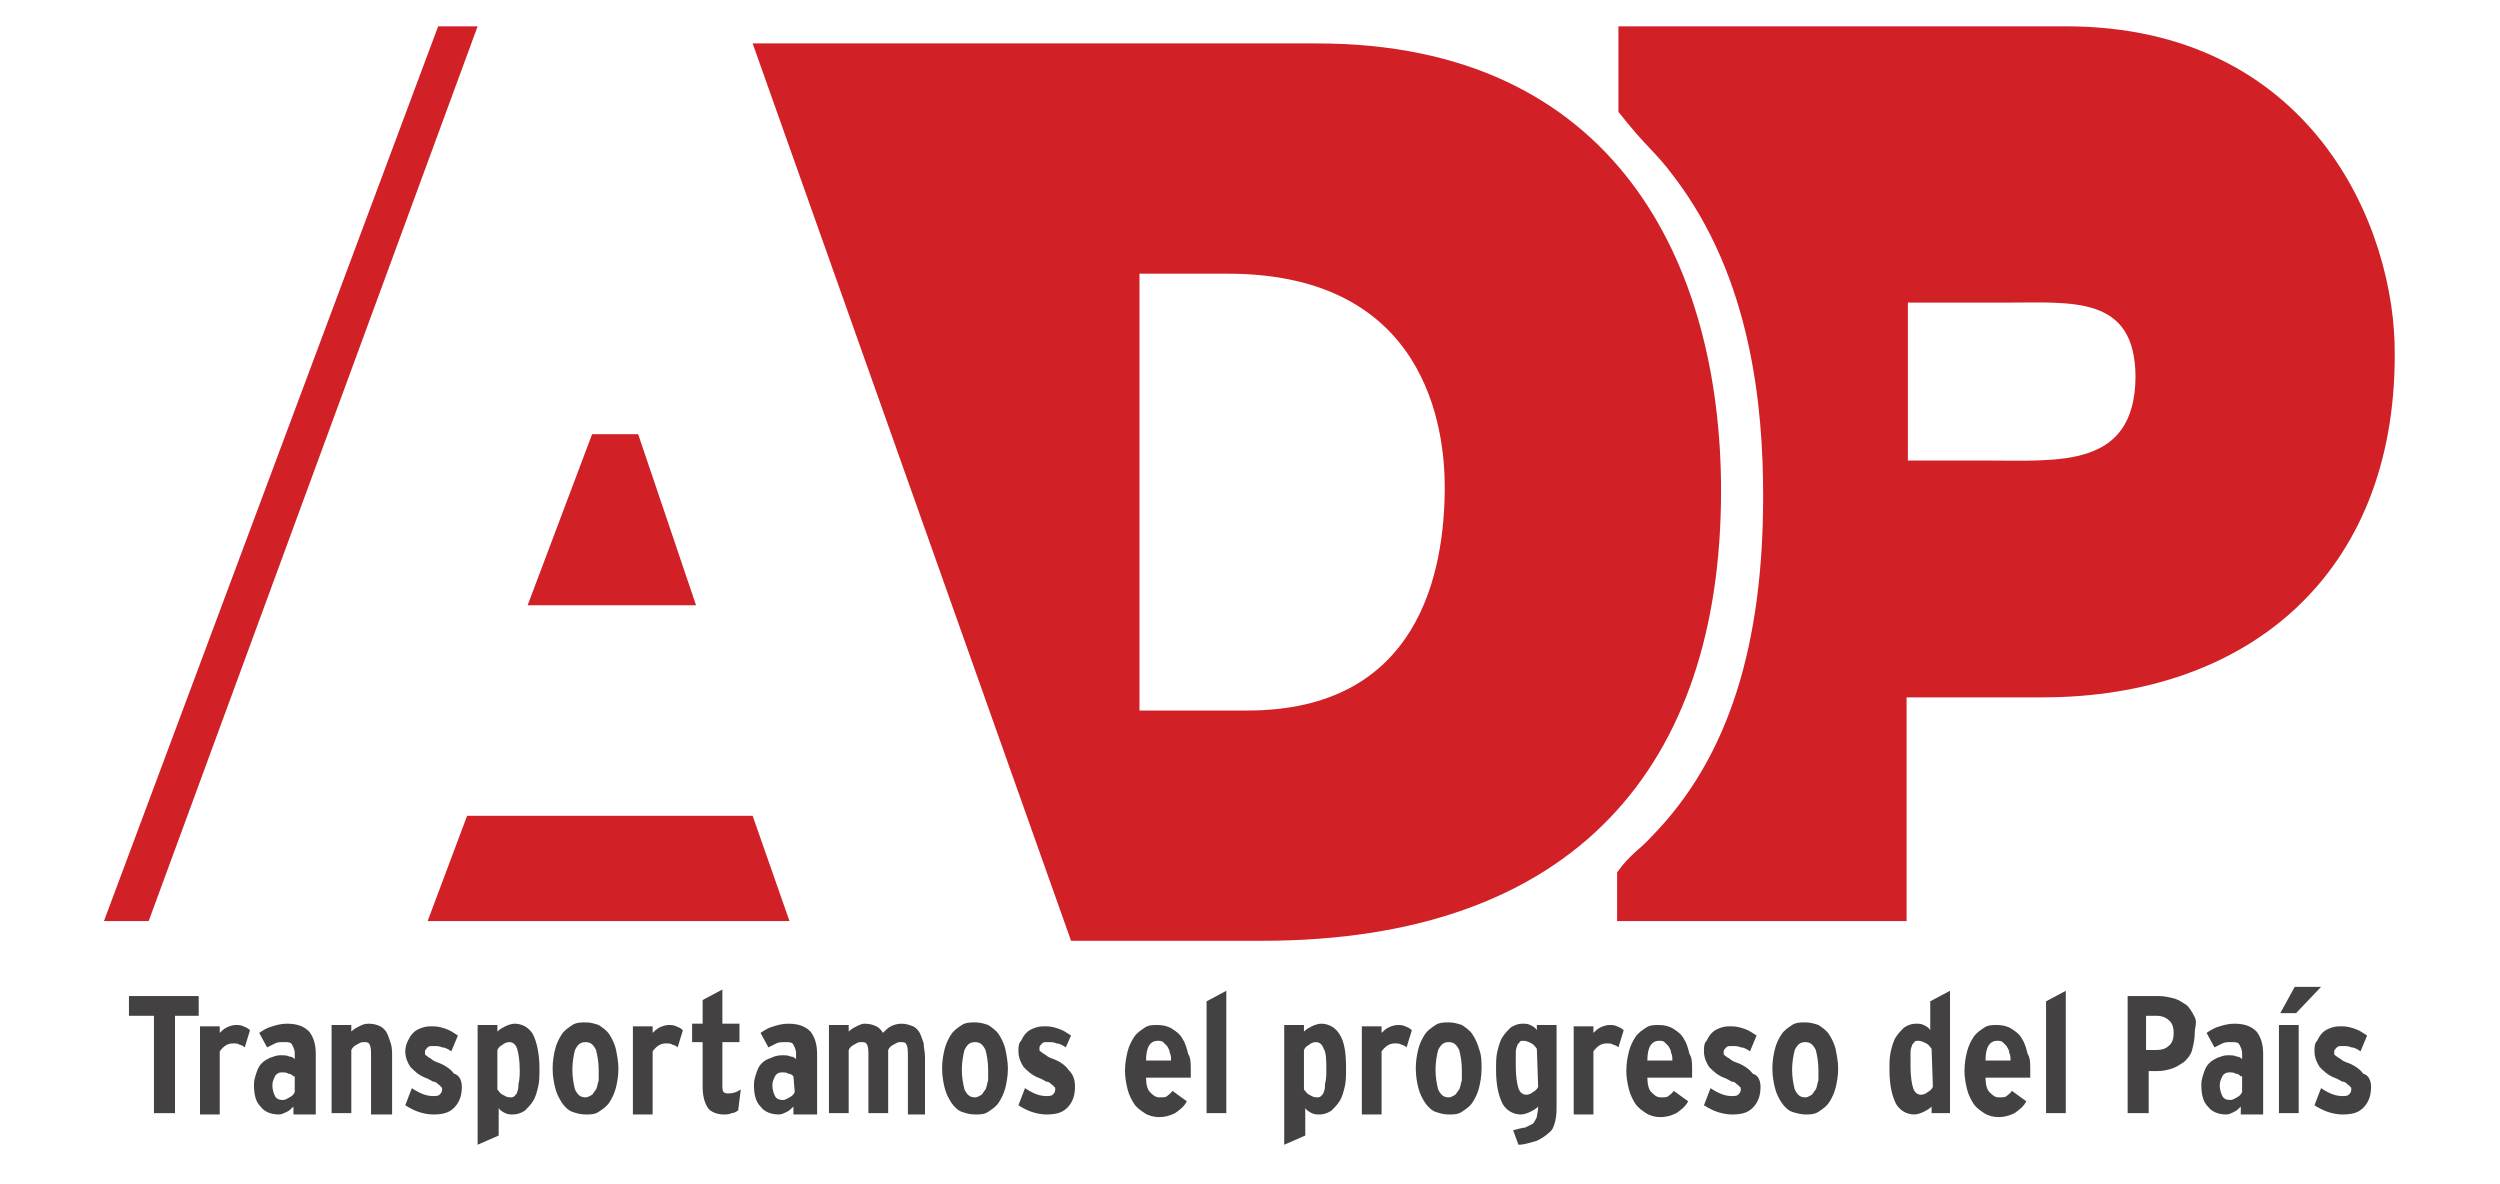 <?xml version="1.0" encoding="utf-8"?>
<!-- Generator: Adobe Illustrator 25.0.1, SVG Export Plug-In . SVG Version: 6.00 Build 0)  -->
<svg version="1.1" id="Capa_1" xmlns="http://www.w3.org/2000/svg" xmlns:xlink="http://www.w3.org/1999/xlink" x="0px" y="0px"
	 viewBox="0 0 190 90" style="enable-background:new 0 0 190 90;" xml:space="preserve">
<style type="text/css">
	.st0{fill:#434142;}
	.st1{fill:#D12026;}
</style>
<g>
	<g>
		<path class="st0" d="M13.3,77.2v7.4h-1.6v-7.4H9.8v-1.5h5.3v1.5H13.3z"/>
		<path class="st0" d="M18.6,79.6c-0.1-0.1-0.3-0.2-0.4-0.2c-0.1-0.1-0.3-0.1-0.5-0.1c-0.4,0-0.7,0.2-1,0.6v4.8h-1.5V78h1.5v0.5
			c0.1-0.1,0.3-0.3,0.5-0.4s0.5-0.2,0.7-0.2s0.4,0,0.6,0.1s0.3,0.1,0.5,0.3L18.6,79.6z"/>
		<path class="st0" d="M22.3,84.6v-0.5c-0.2,0.2-0.3,0.3-0.5,0.4s-0.4,0.2-0.6,0.2c-0.6,0-1.1-0.2-1.4-0.6c-0.4-0.4-0.5-1-0.5-1.7
			c0-0.3,0.1-0.6,0.2-0.9s0.2-0.5,0.4-0.7c0.2-0.2,0.4-0.3,0.6-0.4c0.3-0.1,0.5-0.2,0.8-0.2s0.5,0,0.7,0.1c0.2,0,0.3,0.1,0.4,0.2V80
			c0-0.2-0.1-0.4-0.2-0.6s-0.3-0.2-0.6-0.2c-0.3,0-0.5,0-0.7,0.1s-0.4,0.2-0.6,0.3l-0.6-1.1c0.3-0.2,0.6-0.4,1-0.5
			c0.3-0.1,0.7-0.2,1.1-0.2c0.8,0,1.3,0.2,1.7,0.6c0.3,0.4,0.5,0.9,0.5,1.7v4.6h-1.7V84.6z M22.3,81.8c-0.1-0.1-0.2-0.2-0.4-0.2
			c-0.1-0.1-0.3-0.1-0.5-0.1s-0.4,0.1-0.5,0.3c-0.1,0.2-0.2,0.4-0.2,0.7c0,0.3,0.1,0.6,0.2,0.8c0.1,0.2,0.3,0.3,0.6,0.3
			c0.2,0,0.3-0.1,0.5-0.2s0.3-0.2,0.4-0.4v-1.2H22.3z"/>
		<path class="st0" d="M28.2,84.6v-4.3c0-0.4,0-0.7-0.1-0.9c-0.1-0.2-0.2-0.2-0.5-0.2c-0.2,0-0.3,0.1-0.5,0.2s-0.3,0.2-0.4,0.4v4.8
			h-1.5v-6.7h1.5v0.5c0.2-0.2,0.4-0.3,0.6-0.4s0.4-0.2,0.7-0.2c0.4,0,0.7,0.1,0.9,0.2c0.2,0.1,0.4,0.3,0.5,0.5s0.2,0.5,0.3,0.8
			s0.1,0.7,0.1,1v4.4h-1.6V84.6z"/>
		<path class="st0" d="M35.1,82.6c0,0.7-0.2,1.2-0.6,1.6c-0.4,0.4-0.9,0.5-1.6,0.5c-0.4,0-0.8-0.1-1.1-0.2c-0.3-0.1-0.7-0.3-1-0.5
			l0.5-1.3c0.6,0.4,1.1,0.6,1.6,0.6c0.2,0,0.4,0,0.5-0.1s0.2-0.2,0.2-0.4c0-0.1,0-0.2-0.1-0.2c0-0.1-0.1-0.1-0.2-0.2
			c-0.1-0.1-0.2-0.2-0.4-0.2c-0.2-0.1-0.3-0.2-0.6-0.3c-0.5-0.2-0.8-0.5-1.1-0.8c-0.2-0.3-0.4-0.7-0.4-1.2c0-0.3,0.1-0.6,0.2-0.8
			c0.1-0.2,0.2-0.4,0.4-0.6c0.2-0.2,0.4-0.3,0.7-0.4s0.5-0.1,0.8-0.1c0.4,0,0.7,0.1,1,0.2s0.6,0.3,0.9,0.5l-0.5,1.2
			c-0.3-0.2-0.5-0.3-0.7-0.3c-0.2-0.1-0.4-0.1-0.7-0.1c-0.2,0-0.3,0-0.4,0.1c-0.1,0.1-0.2,0.2-0.2,0.3c0,0.1,0,0.1,0,0.2
			s0.1,0.1,0.2,0.2c0.1,0.1,0.2,0.1,0.3,0.2s0.3,0.2,0.6,0.3c0.5,0.2,0.9,0.5,1.1,0.8C34.9,81.7,35.1,82.1,35.1,82.6z"/>
		<path class="st0" d="M41,81.2c0,0.5,0,1-0.1,1.4s-0.2,0.8-0.4,1.1c-0.2,0.3-0.4,0.5-0.6,0.7c-0.3,0.2-0.6,0.3-0.9,0.3
			c-0.2,0-0.4,0-0.6-0.1c-0.2-0.1-0.4-0.2-0.5-0.4v2.1L36.3,87v-9.1h1.5v0.5c0.2-0.2,0.4-0.3,0.6-0.4c0.2-0.1,0.5-0.2,0.7-0.2
			c0.6,0,1.1,0.3,1.4,0.8C40.8,79.2,41,80.1,41,81.2z M39.5,81.3c0-0.7-0.1-1.3-0.2-1.6c-0.1-0.3-0.3-0.5-0.6-0.5
			c-0.2,0-0.4,0.1-0.5,0.2c-0.2,0.1-0.3,0.2-0.4,0.4v3c0.1,0.1,0.2,0.3,0.4,0.4s0.3,0.2,0.6,0.2c0.1,0,0.2,0,0.3-0.1
			s0.2-0.2,0.2-0.3c0.1-0.2,0.1-0.4,0.1-0.6C39.5,82,39.5,81.7,39.5,81.3z"/>
		<path class="st0" d="M47,81.2c0,0.6-0.1,1.1-0.2,1.5c-0.1,0.4-0.3,0.8-0.5,1.1c-0.2,0.3-0.5,0.5-0.8,0.7s-0.6,0.2-1,0.2
			s-0.7-0.1-1-0.2s-0.6-0.4-0.8-0.7c-0.2-0.3-0.4-0.7-0.5-1.1S42,81.8,42,81.2s0.1-1.1,0.2-1.5c0.1-0.4,0.3-0.8,0.5-1.1
			c0.2-0.3,0.5-0.5,0.8-0.7s0.7-0.2,1-0.2c0.4,0,0.7,0.1,1,0.2c0.3,0.2,0.6,0.4,0.8,0.7c0.2,0.3,0.4,0.7,0.5,1.1
			C46.9,80.2,47,80.7,47,81.2z M45.5,81.3c0-0.6-0.1-1.1-0.2-1.5c-0.2-0.4-0.4-0.6-0.8-0.6c-0.4,0-0.6,0.2-0.8,0.6
			c-0.1,0.4-0.2,0.9-0.2,1.5s0.1,1.1,0.2,1.5c0.2,0.4,0.4,0.6,0.8,0.6c0.2,0,0.3-0.1,0.5-0.2c0.1-0.1,0.2-0.3,0.3-0.4
			c0.1-0.2,0.1-0.4,0.2-0.7C45.5,81.8,45.5,81.5,45.5,81.3z"/>
		<path class="st0" d="M51.5,79.6c-0.1-0.1-0.3-0.2-0.4-0.2c-0.1-0.1-0.3-0.1-0.5-0.1c-0.4,0-0.7,0.2-1,0.6v4.8h-1.5V78h1.5v0.5
			c0.1-0.1,0.3-0.3,0.5-0.4s0.5-0.2,0.7-0.2s0.4,0,0.6,0.1c0.2,0.1,0.3,0.1,0.5,0.3L51.5,79.6z"/>
		<path class="st0" d="M56.1,84.4c-0.2,0.1-0.3,0.2-0.5,0.2c-0.2,0.1-0.4,0.1-0.6,0.1c-0.5,0-1-0.2-1.2-0.5s-0.4-0.8-0.4-1.6v-3.4
			h-0.8v-1.4h0.8V76l1.5-0.8v2.6h1.3v1.4h-1.3v3.3c0,0.2,0,0.4,0.1,0.5s0.2,0.1,0.4,0.1c0.3,0,0.6-0.1,0.9-0.3L56.1,84.4z"/>
		<path class="st0" d="M60.3,84.6v-0.5c-0.2,0.2-0.3,0.3-0.5,0.4s-0.4,0.2-0.6,0.2c-0.6,0-1.1-0.2-1.4-0.6c-0.4-0.4-0.5-1-0.5-1.7
			c0-0.3,0.1-0.6,0.2-0.9c0.1-0.3,0.2-0.5,0.4-0.7s0.4-0.3,0.7-0.4c0.2-0.1,0.5-0.2,0.8-0.2s0.5,0,0.7,0.1c0.2,0,0.3,0.1,0.4,0.2V80
			c0-0.2-0.1-0.4-0.2-0.6c-0.1-0.2-0.3-0.2-0.6-0.2s-0.5,0-0.7,0.1s-0.4,0.2-0.6,0.3l-0.6-1.1c0.3-0.2,0.6-0.4,1-0.5
			c0.3-0.1,0.7-0.2,1.1-0.2c0.8,0,1.3,0.2,1.7,0.6c0.3,0.4,0.5,0.9,0.5,1.7v4.6h-1.8V84.6z M60.3,81.8c-0.1-0.1-0.2-0.2-0.4-0.2
			c-0.1-0.1-0.3-0.1-0.5-0.1s-0.4,0.1-0.5,0.3c-0.1,0.2-0.2,0.4-0.2,0.7c0,0.3,0.1,0.6,0.2,0.8c0.1,0.2,0.3,0.3,0.6,0.3
			c0.2,0,0.3-0.1,0.5-0.2s0.3-0.2,0.4-0.4L60.3,81.8L60.3,81.8z"/>
		<path class="st0" d="M69,84.6v-4.3c0-0.4,0-0.7-0.1-0.9c-0.1-0.2-0.2-0.2-0.5-0.2c-0.2,0-0.3,0.1-0.5,0.2s-0.3,0.2-0.4,0.4v4.8H66
			v-4.3c0-0.4,0-0.7-0.1-0.9c-0.1-0.2-0.2-0.2-0.5-0.2c-0.2,0-0.3,0.1-0.5,0.2s-0.3,0.2-0.4,0.4v4.8H63v-6.7h1.5v0.5
			c0.2-0.2,0.4-0.3,0.6-0.4s0.4-0.2,0.6-0.2c0.4,0,0.7,0.1,0.9,0.2c0.2,0.1,0.4,0.3,0.5,0.5c0.2-0.2,0.4-0.4,0.6-0.5
			s0.5-0.2,0.8-0.2c0.4,0,0.6,0.1,0.9,0.2c0.2,0.1,0.4,0.3,0.5,0.5s0.2,0.5,0.3,0.8c0,0.3,0.1,0.7,0.1,1v4.4H69V84.6z"/>
		<path class="st0" d="M76.6,81.2c0,0.6-0.1,1.1-0.2,1.5s-0.3,0.8-0.5,1.1c-0.2,0.3-0.5,0.5-0.8,0.7s-0.6,0.2-1,0.2s-0.7-0.1-1-0.2
			s-0.6-0.4-0.8-0.7c-0.2-0.3-0.4-0.7-0.5-1.1s-0.2-0.9-0.2-1.5s0.1-1.1,0.2-1.5s0.3-0.8,0.5-1.1c0.2-0.3,0.5-0.5,0.8-0.7
			s0.7-0.2,1-0.2c0.4,0,0.7,0.1,1,0.2c0.3,0.2,0.6,0.4,0.8,0.7c0.2,0.3,0.4,0.7,0.5,1.1C76.5,80.2,76.6,80.7,76.6,81.2z M75.1,81.3
			c0-0.6-0.1-1.1-0.2-1.5c-0.2-0.4-0.4-0.6-0.8-0.6s-0.6,0.2-0.8,0.6c-0.1,0.4-0.2,0.9-0.2,1.5s0.1,1.1,0.2,1.5
			c0.2,0.4,0.4,0.6,0.8,0.6c0.2,0,0.3-0.1,0.5-0.2c0.1-0.1,0.2-0.3,0.3-0.4c0.1-0.2,0.1-0.4,0.2-0.7C75.1,81.8,75.1,81.5,75.1,81.3z
			"/>
		<path class="st0" d="M81.7,82.6c0,0.7-0.2,1.2-0.6,1.6s-0.9,0.5-1.6,0.5c-0.4,0-0.8-0.1-1.1-0.2c-0.3-0.1-0.7-0.3-1-0.5l0.5-1.3
			c0.6,0.4,1.1,0.6,1.6,0.6c0.2,0,0.4,0,0.5-0.1s0.2-0.2,0.2-0.4c0-0.1,0-0.2-0.1-0.2c0-0.1-0.1-0.1-0.2-0.2s-0.2-0.2-0.4-0.2
			c-0.2-0.1-0.3-0.2-0.6-0.3c-0.5-0.2-0.8-0.5-1.1-0.8c-0.2-0.3-0.4-0.7-0.4-1.2c0-0.3,0-0.6,0.2-0.8c0.1-0.2,0.2-0.4,0.4-0.6
			c0.2-0.2,0.4-0.3,0.7-0.4C79,78,79.2,78,79.5,78c0.4,0,0.7,0.1,1,0.2s0.6,0.3,0.9,0.5L81,79.6c-0.3-0.2-0.5-0.3-0.7-0.3
			c-0.2-0.1-0.4-0.1-0.7-0.1c-0.2,0-0.3,0-0.4,0.1S79,79.5,79,79.6c0,0.1,0,0.1,0,0.2s0.1,0.1,0.2,0.2s0.2,0.1,0.3,0.2
			c0.1,0.1,0.3,0.2,0.6,0.3c0.5,0.2,0.9,0.5,1.1,0.8C81.6,81.7,81.7,82.1,81.7,82.6z"/>
		<path class="st0" d="M90.5,81.3c0,0.1,0,0.2,0,0.3c0,0.1,0,0.2,0,0.3h-3.4c0,0.5,0.1,0.9,0.3,1.1c0.2,0.2,0.4,0.4,0.7,0.4
			c0.3,0,0.5,0,0.6-0.1s0.3-0.2,0.4-0.4l1.1,0.8c-0.2,0.4-0.6,0.7-0.9,0.9c-0.4,0.2-0.8,0.3-1.2,0.3c-0.4,0-0.8-0.1-1.1-0.3
			c-0.3-0.2-0.6-0.4-0.8-0.7c-0.2-0.3-0.4-0.7-0.5-1.1s-0.2-0.9-0.2-1.4c0-0.6,0.1-1.1,0.2-1.5s0.3-0.8,0.5-1.1
			c0.2-0.3,0.5-0.5,0.8-0.7s0.6-0.2,1-0.2s0.8,0.1,1.1,0.3c0.3,0.2,0.6,0.4,0.8,0.8c0.2,0.3,0.3,0.7,0.4,1.1
			C90.5,80.4,90.5,80.8,90.5,81.3z M89,80.6c0-0.2,0-0.4-0.1-0.6c0-0.2-0.1-0.3-0.2-0.5c-0.1-0.1-0.2-0.2-0.3-0.3
			c-0.1-0.1-0.3-0.1-0.4-0.1c-0.6,0-0.9,0.5-0.9,1.5H89z"/>
		<path class="st0" d="M91.7,84.6v-8.5l1.5-0.8v9.3H91.7z"/>
		<path class="st0" d="M102.3,81.2c0,0.5,0,1-0.1,1.4s-0.2,0.8-0.4,1.1c-0.2,0.3-0.4,0.5-0.6,0.7c-0.3,0.2-0.6,0.3-0.9,0.3
			c-0.2,0-0.4,0-0.6-0.1s-0.4-0.2-0.5-0.4v2.1L97.6,87v-9.1h1.5v0.5c0.2-0.2,0.4-0.3,0.6-0.4s0.5-0.2,0.7-0.2c0.6,0,1.1,0.3,1.4,0.8
			C102.2,79.2,102.3,80.1,102.3,81.2z M100.8,81.3c0-0.7,0-1.3-0.2-1.6c-0.1-0.3-0.3-0.5-0.6-0.5c-0.2,0-0.4,0.1-0.5,0.2
			c-0.2,0.1-0.3,0.2-0.4,0.4v3c0.1,0.1,0.2,0.3,0.4,0.4c0.2,0.1,0.3,0.2,0.6,0.2c0.1,0,0.2,0,0.3-0.1c0.1-0.1,0.2-0.2,0.2-0.3
			c0.1-0.2,0.1-0.4,0.1-0.6C100.8,82,100.8,81.7,100.8,81.3z"/>
		<path class="st0" d="M106.9,79.6c-0.1-0.1-0.3-0.2-0.4-0.2c-0.1-0.1-0.3-0.1-0.5-0.1c-0.4,0-0.7,0.2-1,0.6v4.8h-1.5V78h1.5v0.5
			c0.1-0.1,0.3-0.3,0.5-0.4s0.5-0.2,0.7-0.2s0.4,0,0.6,0.1s0.3,0.1,0.5,0.3L106.9,79.6z"/>
		<path class="st0" d="M112.6,81.2c0,0.6-0.1,1.1-0.2,1.5s-0.3,0.8-0.5,1.1c-0.2,0.3-0.5,0.5-0.8,0.7s-0.6,0.2-1,0.2s-0.7-0.1-1-0.2
			s-0.6-0.4-0.8-0.7c-0.2-0.3-0.4-0.7-0.5-1.1s-0.2-0.9-0.2-1.5s0.1-1.1,0.2-1.5s0.3-0.8,0.5-1.1c0.2-0.3,0.5-0.5,0.8-0.7
			s0.7-0.2,1-0.2c0.4,0,0.7,0.1,1,0.2c0.3,0.2,0.6,0.4,0.8,0.7c0.2,0.3,0.4,0.7,0.5,1.1C112.6,80.2,112.6,80.7,112.6,81.2z
			 M111.1,81.3c0-0.6-0.1-1.1-0.2-1.5c-0.2-0.4-0.4-0.6-0.8-0.6s-0.6,0.2-0.8,0.6c-0.1,0.4-0.2,0.9-0.2,1.5s0.1,1.1,0.2,1.5
			c0.2,0.4,0.4,0.6,0.8,0.6c0.2,0,0.3-0.1,0.5-0.2c0.1-0.1,0.2-0.3,0.3-0.4c0.1-0.2,0.1-0.4,0.2-0.7
			C111.1,81.8,111.1,81.5,111.1,81.3z"/>
		<path class="st0" d="M118.3,83.9c0,0.5,0,0.9-0.1,1.3s-0.2,0.7-0.5,0.9c-0.2,0.2-0.5,0.4-0.9,0.6c-0.4,0.1-0.9,0.3-1.4,0.3
			l-0.4-1.1c0.4-0.1,0.7-0.2,0.9-0.2c0.2-0.1,0.4-0.2,0.6-0.3c0.1-0.1,0.2-0.3,0.3-0.5c0-0.2,0.1-0.4,0.1-0.8
			c-0.2,0.2-0.4,0.3-0.6,0.4s-0.5,0.2-0.7,0.2c-0.6,0-1.1-0.3-1.4-0.8c-0.3-0.6-0.5-1.4-0.5-2.6c0-0.5,0-1,0.1-1.4s0.2-0.8,0.4-1.1
			c0.2-0.3,0.4-0.5,0.6-0.7c0.3-0.2,0.6-0.3,0.9-0.3c0.2,0,0.4,0,0.6,0.1s0.4,0.2,0.5,0.4v-0.4h1.5V83.9z M116.8,79.7
			c-0.1-0.1-0.2-0.3-0.4-0.4c-0.2-0.1-0.4-0.2-0.6-0.2c-0.1,0-0.3,0-0.3,0.1c-0.1,0.1-0.2,0.2-0.2,0.3c-0.1,0.2-0.1,0.4-0.1,0.6
			c0,0.3,0,0.6,0,1c0,0.7,0.1,1.3,0.2,1.6c0.1,0.3,0.3,0.5,0.6,0.5c0.2,0,0.4-0.1,0.5-0.2c0.2-0.1,0.3-0.2,0.4-0.4L116.8,79.7
			L116.8,79.7z"/>
		<path class="st0" d="M123,79.6c-0.1-0.1-0.3-0.2-0.4-0.2c-0.1-0.1-0.3-0.1-0.5-0.1c-0.4,0-0.7,0.2-1,0.6v4.8h-1.5V78h1.5v0.5
			c0.1-0.1,0.3-0.3,0.5-0.4s0.5-0.2,0.7-0.2s0.4,0,0.6,0.1s0.3,0.1,0.5,0.3L123,79.6z"/>
		<path class="st0" d="M128.6,81.3c0,0.1,0,0.2,0,0.3c0,0.1,0,0.2,0,0.3h-3.4c0,0.5,0.1,0.9,0.3,1.1c0.2,0.2,0.4,0.4,0.7,0.4
			c0.3,0,0.5,0,0.6-0.1s0.3-0.2,0.4-0.4l1.1,0.8c-0.2,0.4-0.6,0.7-0.9,0.9c-0.4,0.2-0.8,0.3-1.2,0.3c-0.4,0-0.8-0.1-1.1-0.3
			c-0.3-0.2-0.6-0.4-0.8-0.7c-0.2-0.3-0.4-0.7-0.5-1.1s-0.2-0.9-0.2-1.4c0-0.6,0.1-1.1,0.2-1.5s0.3-0.8,0.5-1.1
			c0.2-0.3,0.5-0.5,0.8-0.7s0.6-0.2,1-0.2s0.8,0.1,1.1,0.3c0.3,0.2,0.6,0.4,0.8,0.8c0.2,0.3,0.3,0.7,0.4,1.1
			C128.6,80.4,128.6,80.8,128.6,81.3z M127.1,80.6c0-0.2,0-0.4-0.1-0.6c0-0.2-0.1-0.3-0.2-0.5c-0.1-0.1-0.2-0.2-0.3-0.3
			c-0.1-0.1-0.3-0.1-0.4-0.1c-0.6,0-0.9,0.5-0.9,1.5H127.1z"/>
		<path class="st0" d="M133.8,82.6c0,0.7-0.2,1.2-0.6,1.6c-0.4,0.4-0.9,0.5-1.6,0.5c-0.4,0-0.8-0.1-1.1-0.2s-0.7-0.3-1-0.5l0.5-1.3
			c0.6,0.4,1.1,0.6,1.6,0.6c0.2,0,0.4,0,0.5-0.1s0.2-0.2,0.2-0.4c0-0.1,0-0.2-0.1-0.2c0-0.1-0.1-0.1-0.2-0.2
			c-0.1-0.1-0.2-0.2-0.4-0.2c-0.2-0.1-0.3-0.2-0.6-0.3c-0.5-0.2-0.8-0.5-1.1-0.8c-0.2-0.3-0.4-0.7-0.4-1.2c0-0.3,0-0.6,0.2-0.8
			c0.1-0.2,0.2-0.4,0.4-0.6s0.4-0.3,0.7-0.4s0.5-0.1,0.8-0.1c0.4,0,0.7,0.1,1,0.2s0.6,0.3,0.9,0.5l-0.5,1.2
			c-0.3-0.2-0.5-0.3-0.7-0.3c-0.2-0.1-0.4-0.1-0.7-0.1c-0.2,0-0.3,0-0.4,0.1c-0.1,0.1-0.2,0.2-0.2,0.3c0,0.1,0,0.1,0,0.2
			s0.1,0.1,0.2,0.2c0.1,0.1,0.2,0.1,0.3,0.2s0.3,0.2,0.6,0.3c0.5,0.2,0.9,0.5,1.1,0.8C133.6,81.7,133.8,82.1,133.8,82.6z"/>
		<path class="st0" d="M139.7,81.2c0,0.6-0.1,1.1-0.2,1.5c-0.1,0.4-0.3,0.8-0.5,1.1c-0.2,0.3-0.5,0.5-0.8,0.7s-0.7,0.2-1,0.2
			s-0.7-0.1-1-0.2s-0.6-0.4-0.8-0.7c-0.2-0.3-0.4-0.7-0.5-1.1s-0.2-0.9-0.2-1.5s0.1-1.1,0.2-1.5c0.1-0.4,0.3-0.8,0.5-1.1
			c0.2-0.3,0.5-0.5,0.8-0.7s0.7-0.2,1-0.2c0.4,0,0.7,0.1,1,0.2c0.3,0.2,0.6,0.4,0.8,0.7c0.2,0.3,0.4,0.7,0.5,1.1
			C139.6,80.2,139.7,80.7,139.7,81.2z M138.2,81.3c0-0.6-0.1-1.1-0.2-1.5c-0.2-0.4-0.4-0.6-0.8-0.6c-0.4,0-0.6,0.2-0.8,0.6
			c-0.1,0.4-0.2,0.9-0.2,1.5s0.1,1.1,0.2,1.5c0.2,0.4,0.4,0.6,0.8,0.6c0.2,0,0.3-0.1,0.5-0.2c0.1-0.1,0.2-0.3,0.3-0.4
			c0.1-0.2,0.1-0.4,0.2-0.7C138.2,81.8,138.2,81.5,138.2,81.3z"/>
		<path class="st0" d="M146.8,84.6v-0.5c-0.2,0.2-0.4,0.3-0.6,0.4c-0.2,0.1-0.5,0.2-0.7,0.2c-0.6,0-1.1-0.3-1.4-0.8
			c-0.3-0.6-0.5-1.4-0.5-2.6c0-0.5,0-1,0.1-1.4s0.2-0.8,0.4-1.1c0.2-0.3,0.4-0.5,0.6-0.7c0.3-0.2,0.6-0.3,0.9-0.3
			c0.2,0,0.4,0,0.6,0.1c0.2,0.1,0.4,0.2,0.5,0.4v-2.2l1.5-0.8v9.3H146.8z M146.8,79.7c-0.1-0.1-0.2-0.3-0.4-0.4s-0.4-0.2-0.6-0.2
			c-0.1,0-0.3,0-0.3,0.1c-0.1,0.1-0.2,0.2-0.2,0.3c-0.1,0.2-0.1,0.4-0.1,0.6c0,0.3,0,0.6,0,1c0,0.7,0.1,1.3,0.2,1.6
			c0.1,0.3,0.3,0.5,0.6,0.5c0.2,0,0.4-0.1,0.5-0.2c0.2-0.1,0.3-0.2,0.4-0.4L146.8,79.7L146.8,79.7z"/>
		<path class="st0" d="M154.3,81.3c0,0.1,0,0.2,0,0.3c0,0.1,0,0.2,0,0.3h-3.4c0,0.5,0.1,0.9,0.3,1.1s0.4,0.4,0.7,0.4s0.5,0,0.6-0.1
			s0.3-0.2,0.4-0.4l1.1,0.8c-0.2,0.4-0.6,0.7-0.9,0.9c-0.4,0.2-0.8,0.3-1.2,0.3s-0.8-0.1-1.1-0.3c-0.3-0.2-0.6-0.4-0.8-0.7
			c-0.2-0.3-0.4-0.7-0.5-1.1s-0.2-0.9-0.2-1.4c0-0.6,0.1-1.1,0.2-1.5c0.1-0.4,0.3-0.8,0.5-1.1c0.2-0.3,0.5-0.5,0.8-0.7
			s0.6-0.2,1-0.2s0.8,0.1,1.1,0.3c0.3,0.2,0.6,0.4,0.8,0.8c0.2,0.3,0.3,0.7,0.4,1.1C154.3,80.4,154.3,80.8,154.3,81.3z M152.8,80.6
			c0-0.2,0-0.4-0.1-0.6c0-0.2-0.1-0.3-0.2-0.5c-0.1-0.1-0.2-0.2-0.3-0.3c-0.1-0.1-0.3-0.1-0.4-0.1c-0.6,0-0.9,0.5-0.9,1.5H152.8z"/>
		<path class="st0" d="M155.5,84.6v-8.5l1.5-0.8v9.3H155.5z"/>
		<path class="st0" d="M166.8,78.5c0,0.5-0.1,0.9-0.2,1.3s-0.4,0.7-0.6,0.9c-0.3,0.2-0.6,0.4-0.9,0.5c-0.3,0.1-0.7,0.2-1.1,0.2h-0.7
			v3.2h-1.6v-8.9h2.4c0.4,0,0.8,0.1,1.2,0.2c0.3,0.1,0.6,0.3,0.9,0.5c0.2,0.2,0.4,0.5,0.6,0.9S166.8,78.1,166.8,78.5z M165.2,78.5
			c0-0.4-0.1-0.7-0.3-0.9c-0.2-0.2-0.5-0.4-1-0.4h-0.8v2.6h0.8c0.4,0,0.7-0.1,0.9-0.3C165.1,79.3,165.2,78.9,165.2,78.5z"/>
		<path class="st0" d="M170.3,84.6v-0.5c-0.2,0.2-0.3,0.3-0.5,0.4s-0.4,0.2-0.6,0.2c-0.6,0-1.1-0.2-1.4-0.6c-0.4-0.4-0.5-1-0.5-1.7
			c0-0.3,0.1-0.6,0.2-0.9c0.1-0.3,0.2-0.5,0.4-0.7s0.4-0.3,0.6-0.4c0.3-0.1,0.5-0.2,0.8-0.2s0.5,0,0.7,0.1c0.2,0,0.3,0.1,0.4,0.2V80
			c0-0.2-0.1-0.4-0.2-0.6c-0.1-0.2-0.3-0.2-0.6-0.2s-0.5,0-0.7,0.1s-0.4,0.2-0.6,0.3l-0.6-1.1c0.3-0.2,0.6-0.4,1-0.5
			c0.3-0.1,0.7-0.2,1.1-0.2c0.8,0,1.3,0.2,1.7,0.6c0.3,0.4,0.5,0.9,0.5,1.7v4.6h-1.7V84.6z M170.3,81.8c-0.1-0.1-0.2-0.2-0.4-0.2
			c-0.1-0.1-0.3-0.1-0.5-0.1s-0.4,0.1-0.5,0.3c-0.1,0.2-0.2,0.4-0.2,0.7c0,0.3,0.1,0.6,0.2,0.8c0.1,0.2,0.3,0.3,0.6,0.3
			c0.2,0,0.3-0.1,0.5-0.2s0.3-0.2,0.4-0.4v-1.2H170.3z"/>
		<path class="st0" d="M173.2,84.6v-6.7h1.5v6.7H173.2z M174.5,77h-1.2l1.1-2h2L174.5,77z"/>
		<path class="st0" d="M180.2,82.6c0,0.7-0.2,1.2-0.6,1.6c-0.4,0.4-0.9,0.5-1.6,0.5c-0.4,0-0.8-0.1-1.1-0.2s-0.7-0.3-1-0.5l0.5-1.3
			c0.6,0.4,1.1,0.6,1.6,0.6c0.2,0,0.4,0,0.5-0.1s0.2-0.2,0.2-0.4c0-0.1,0-0.2-0.1-0.2c0-0.1-0.1-0.1-0.2-0.2
			c-0.1-0.1-0.2-0.2-0.4-0.2c-0.2-0.1-0.3-0.2-0.6-0.3c-0.5-0.2-0.8-0.5-1.1-0.8c-0.2-0.3-0.4-0.7-0.4-1.2c0-0.3,0-0.6,0.2-0.8
			c0.1-0.2,0.2-0.4,0.4-0.6s0.4-0.3,0.7-0.4s0.5-0.1,0.8-0.1c0.4,0,0.7,0.1,1,0.2s0.6,0.3,0.9,0.5l-0.5,1.2
			c-0.3-0.2-0.5-0.3-0.7-0.3c-0.2-0.1-0.4-0.1-0.7-0.1c-0.2,0-0.3,0-0.4,0.1c-0.1,0.1-0.2,0.2-0.2,0.3c0,0.1,0,0.1,0,0.2
			s0.1,0.1,0.2,0.2c0.1,0.1,0.2,0.1,0.3,0.2s0.3,0.2,0.6,0.3c0.5,0.2,0.9,0.5,1.1,0.8C180,81.7,180.2,82.1,180.2,82.6z"/>
	</g>
	<g>
		<path class="st1" d="M100.1,3.3c22.7,0,30.7,16.8,30.7,34c0,20.9-11.1,34.2-34.9,34.2H81.4L57.2,3.3H100.1z M109.8,37
			c0-4.3-1.3-16.2-16.5-16.2h-6.7V54h8.2C107.9,54,109.8,43.4,109.8,37z"/>
		<path class="st1" d="M157,2h-34v6.5c2.2,2.8,2.8,3,4.2,4.9c5.9,7.7,6.8,17.5,6.8,24.3c0,11.1-2.5,19.8-8.5,25.9
			c-0.9,1-1.6,1.3-2.6,2.7V70h22V53h10.3c15.7,0,26.8-9.4,26.8-26C182.1,17.2,175.6,2,157,2z M151,35h-6V23h7.3c5.2,0,10-0.6,10,5.7
			C162.2,35.6,156.5,35,151,35z"/>
		<polygon class="st1" points="32.5,70 35.5,62 57.2,62 60,70 		"/>
		<line class="st1" x1="57.2" y1="3.7" x2="81" y2="71.7"/>
		<polygon class="st1" points="11.3,70 36.3,2 33.3,2 7.9,70 		"/>
		<polygon class="st1" points="45,33 40.1,46 52.9,46 48.5,33 		"/>
	</g>
</g>
</svg>
